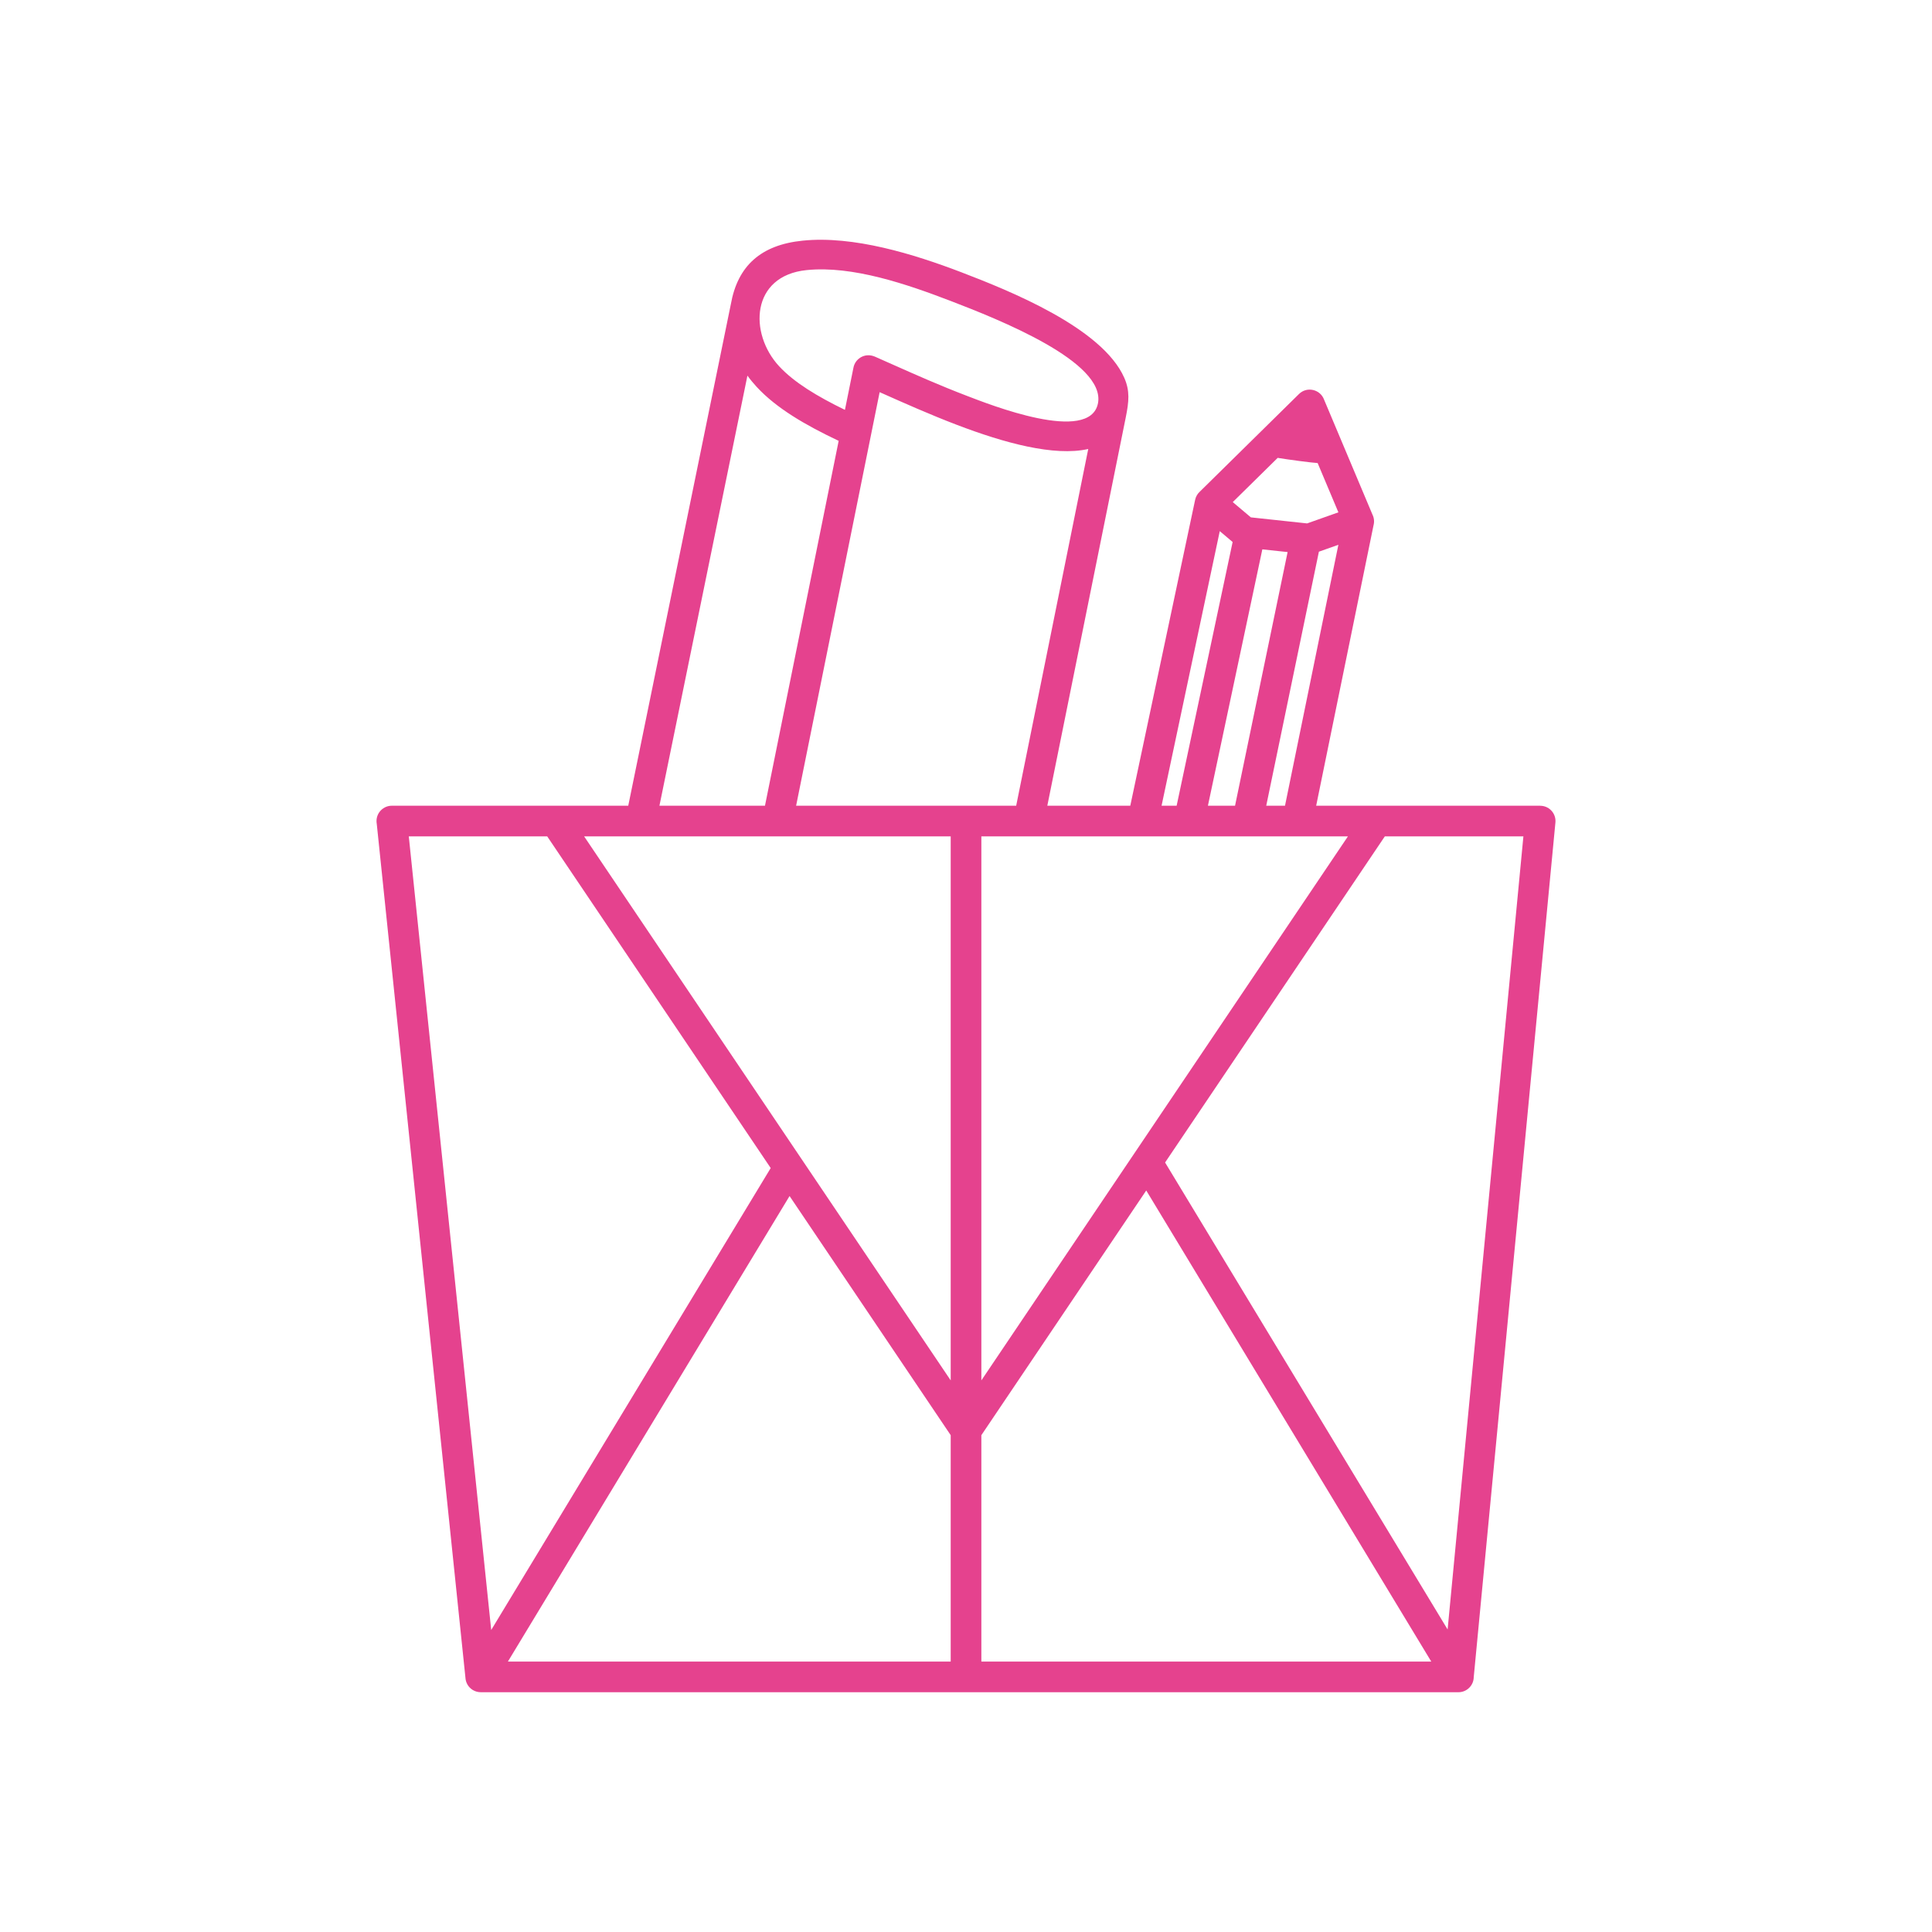 <?xml version="1.0" encoding="UTF-8"?> <svg xmlns="http://www.w3.org/2000/svg" xmlns:xlink="http://www.w3.org/1999/xlink" xml:space="preserve" width="1200px" height="1200px" version="1.1" style="shape-rendering:geometricPrecision; text-rendering:geometricPrecision; image-rendering:optimizeQuality; fill-rule:evenodd; clip-rule:evenodd" viewBox="0 0 1200 1200"> <defs fill="#000000"> <style type="text/css"> .fil0 {fill:#e5428e;fill-rule:nonzero} </style> </defs> <g id="Vrstva_x0020_1">  <path class="fil0" d="M315.46 1032.04l275.04 0 0 -140.62 -100.09 -148.54 -174.95 289.16zm159.68 -531.59l45.77 -226.63c-20.82,-9.86 -38.67,-20.28 -50.87,-33.46 -2.11,-2.28 -4.05,-4.63 -5.8,-7.05l-54.65 267.14 65.55 0zm-84.92 0l63.72 -311.51c4.26,-23.94 18.77,-36.83 44.55,-39.46 31.64,-3.23 69.04,8.32 98.6,19.62 29.44,11.28 87.54,34.41 101.22,65.58 3.56,8.1 2.91,14.64 0.94,24.48l-48.74 241.29 51.53 0 40.28 -190.02c0.44,-2.04 1.5,-3.8 2.95,-5.1l61.56 -60.61c4.97,-4.88 13.24,-2.89 15.58,3.51l30.03 71.34c1.03,2.07 1.29,4.43 0.69,6.68l-35.63 174.2 139.15 0 0 0.03 0.89 0.04c5.22,0.49 9.05,5.12 8.56,10.34l-50.73 530.81c-0.06,5.2 -4.3,9.4 -9.51,9.4l-305.84 0 -301.44 0 0 -0.01c-1.67,0 -3.36,-0.44 -4.9,-1.36 -2.82,-1.7 -4.44,-4.63 -4.59,-7.68l-55.08 -530.35c-0.1,-0.56 -0.15,-1.12 -0.15,-1.71 0,-5.25 4.26,-9.51 9.52,-9.51l146.84 0zm240.95 0l44.76 -221.57c-21.19,4.77 -52.28,-3.8 -81.51,-14.96 -16.74,-6.38 -33.35,-13.79 -46.39,-19.6l-1.67 -0.74 -51.88 256.87 105.54 0 31.15 0zm-106.37 -245.87l5.31 -26.3c1.03,-5.13 6.02,-8.46 11.15,-7.43 0.67,0.13 1.29,0.33 1.89,0.58l0.01 -0.03 12.37 5.49c12.41,5.52 28.25,12.58 45.23,19.06 13.32,5.08 76.15,30.14 81.22,4.52 4.83,-25.71 -61.32,-51.97 -91.9,-63.69 -26.49,-10.13 -60.47,-21.93 -89.12,-19.01 -34.6,3.53 -35.94,39.3 -17.02,59.73 9.36,10.11 23.74,18.74 40.86,27.08zm273.34 245.87l33.15 -162.07 -12.1 4.28 -32.71 157.79 11.66 0zm-31.03 0l32.65 -157.55 -15.7 -1.68 -33.8 159.23 16.85 0zm-36.28 0l34.78 -163.8 -7.99 -6.75 -36.15 170.55 9.36 0zm62.77 -216.06l-27.91 27.47 11.25 9.49 34.93 3.75 19.43 -6.88 -12.89 -30.61c-3.68,-0.2 -18.4,-2.14 -24.81,-3.22zm-184.06 747.65l279.45 0 -177.04 -292.61 -102.41 151.99 0 140.62zm289.6 -19.95l47.07 -492.61 -86.06 0 -136.49 202.57 175.48 290.04zm-61.91 -492.61l-227.69 0 0 337.91 227.69 -337.91zm-246.73 0l-227.69 0 227.69 337.91 0 -337.91zm-250.62 0l-85.97 0 51.19 492.94 173.6 -286.92 -138.82 -206.02z" fill="#000000"></path> </g> </svg> 